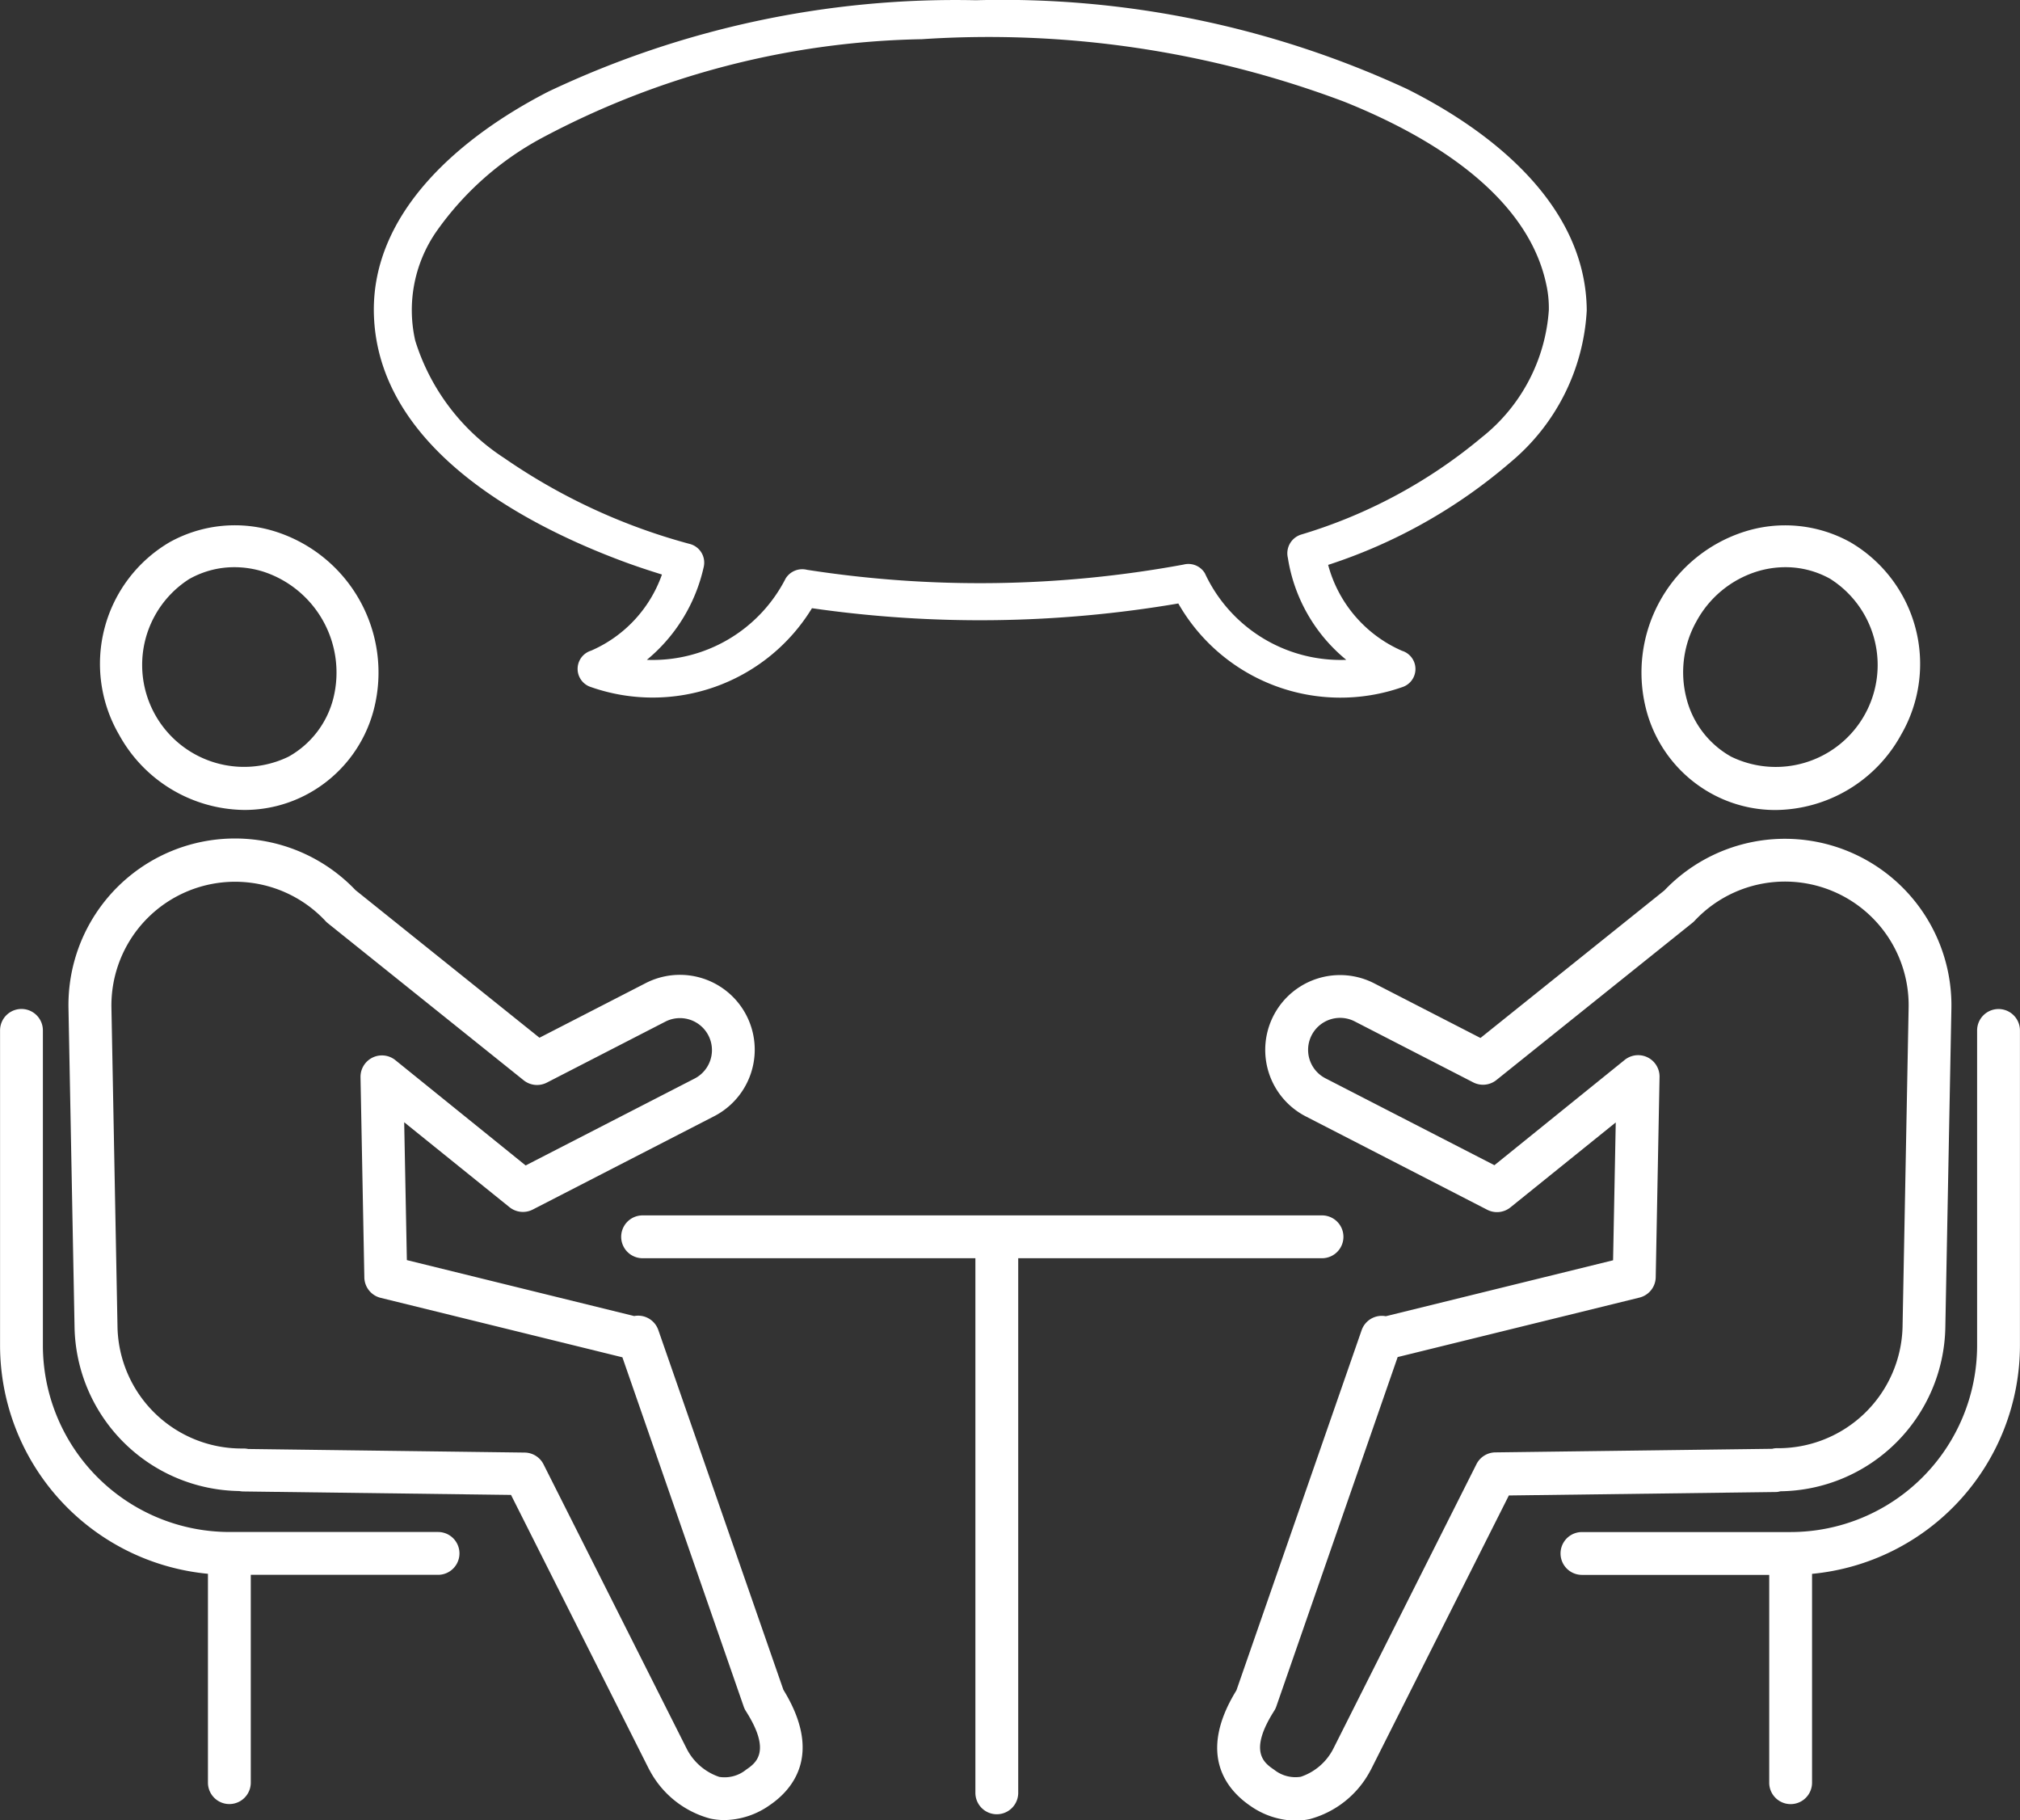 <svg xmlns="http://www.w3.org/2000/svg" width="33.299" height="30" viewBox="0 0 33.299 30">
  <rect x="0" y="0" width="33.299" height="30" fill="#333333" stroke="none"/>
  <g id="ico-gnavi-06" transform="translate(-611.079 -797.89)">
    <path id="パス_107" data-name="パス 107" d="M654.77,807.14c.214.08.43.151.648.219a2.142,2.142,0,0,1-1.169,1.255.314.314,0,0,0,0,.6,3.077,3.077,0,0,0,3.642-1.3,19.454,19.454,0,0,0,6.039-.078,3.078,3.078,0,0,0,3.688,1.38.314.314,0,0,0,0-.6A2.149,2.149,0,0,1,666.4,807.2a8.741,8.741,0,0,0,3.009-1.694,3.5,3.5,0,0,0,1.254-2.5c-.012-1.729-1.555-2.947-2.968-3.652a15.865,15.865,0,0,0-7.1-1.46,15.668,15.668,0,0,0-7.048,1.505c-1.39.712-2.934,1.964-2.877,3.687C650.742,805.213,653.021,806.488,654.77,807.14Zm-3.062-5.446a5.032,5.032,0,0,1,1.721-1.525,13.823,13.823,0,0,1,6.275-1.633,16.635,16.635,0,0,1,6.96,1.03c1.349.54,3.01,1.5,3.331,3.008a1.8,1.8,0,0,1,.043.427,2.931,2.931,0,0,1-1.109,2.1,8.389,8.389,0,0,1-2.976,1.6.323.323,0,0,0-.217.383,2.712,2.712,0,0,0,.963,1.681,2.467,2.467,0,0,1-2.331-1.427.317.317,0,0,0-.352-.143,18.54,18.54,0,0,1-6.207.086.323.323,0,0,0-.352.143,2.459,2.459,0,0,1-2.288,1.341,2.758,2.758,0,0,0,.936-1.524.318.318,0,0,0-.217-.383,9.875,9.875,0,0,1-3.072-1.42,3.567,3.567,0,0,1-1.465-1.934A2.272,2.272,0,0,1,651.708,801.694Z" transform="translate(-33.427)" fill="#fff"/>
    <path id="パス_108" data-name="パス 108" d="M628.058,894.786a.353.353,0,0,0-.266-.23.348.348,0,0,0-.132,0l-3.747-.922-.044-2.272,1.736,1.4a.354.354,0,0,0,.383.039l2.99-1.538a1.233,1.233,0,0,0-1.128-2.194l-1.751.9-3.032-2.432a2.745,2.745,0,0,0-4.732,1.95l.1,5.258a2.753,2.753,0,0,0,2.716,2.695.358.358,0,0,0,.064.007l4.415.057,2.273,4.517.015.027a1.6,1.6,0,0,0,.995.79,1.129,1.129,0,0,0,.237.025,1.325,1.325,0,0,0,.746-.247c.368-.251.883-.829.224-1.9Zm1.443,7.25a.562.562,0,0,1-.439.115.938.938,0,0,1-.533-.458L626.166,897a.353.353,0,0,0-.311-.194l-4.558-.059a.352.352,0,0,0-.074-.008h-.039a2.045,2.045,0,0,1-2.041-2l-.1-5.258a2.039,2.039,0,0,1,3.529-1.435.346.346,0,0,0,.036.034l3.23,2.59a.353.353,0,0,0,.382.039l1.954-1.005a.527.527,0,1,1,.482.938l-2.785,1.432-2.147-1.735a.353.353,0,0,0-.575.281l.063,3.3a.353.353,0,0,0,.269.336l3.985.98,2,5.757a.365.365,0,0,0,.035.073C629.933,901.742,629.662,901.926,629.5,902.036Z" transform="translate(-6.127 -74.976)" fill="#fff"/>
    <path id="パス_109" data-name="パス 109" d="M624.066,858.2a2.188,2.188,0,0,0,1.066-.276,2.213,2.213,0,0,0,1.071-1.394,2.438,2.438,0,0,0-1.619-2.916,2.214,2.214,0,0,0-1.749.172A2.324,2.324,0,0,0,622,856.96,2.383,2.383,0,0,0,624.066,858.2Zm-.9-3.811a1.507,1.507,0,0,1,.734-.19,1.6,1.6,0,0,1,.476.073,1.749,1.749,0,0,1,1.157,2.084,1.531,1.531,0,0,1-.738.965,1.68,1.68,0,0,1-1.629-2.933Z" transform="translate(-8.958 -46.961)" fill="#fff"/>
    <path id="パス_110" data-name="パス 110" d="M618.3,913.339h-3.44a3.077,3.077,0,0,1-3.074-3.074v-5.193a.353.353,0,0,0-.706,0v5.193a3.784,3.784,0,0,0,3.427,3.763v3.442a.353.353,0,1,0,.706,0v-3.425H618.3a.353.353,0,0,0,0-.706Z" transform="translate(0 -90.2)" fill="#fff"/>
    <path id="パス_111" data-name="パス 111" d="M749.263,897.445a2.753,2.753,0,0,0,2.718-2.695l.1-5.258a2.745,2.745,0,0,0-4.731-1.95l-3.032,2.432-1.751-.9a1.233,1.233,0,0,0-1.128,2.193l2.99,1.538a.352.352,0,0,0,.383-.039l1.736-1.4-.044,2.272-3.747.922a.344.344,0,0,0-.132,0,.353.353,0,0,0-.266.23l-2.064,5.936c-.659,1.069-.144,1.647.224,1.9a1.326,1.326,0,0,0,.747.247,1.137,1.137,0,0,0,.237-.025,1.6,1.6,0,0,0,.995-.79l.015-.027,2.273-4.517,4.415-.057A.349.349,0,0,0,749.263,897.445Zm-.139-.7-4.561.059a.353.353,0,0,0-.311.194l-2.362,4.694a.936.936,0,0,1-.533.458.562.562,0,0,1-.439-.115c-.162-.11-.432-.294,0-.972a.345.345,0,0,0,.035-.073l2-5.757,3.985-.98a.352.352,0,0,0,.269-.336l.063-3.3a.353.353,0,0,0-.575-.281l-2.147,1.735-2.785-1.432a.527.527,0,0,1,.482-.938l1.954,1.005a.353.353,0,0,0,.382-.039l3.23-2.59a.383.383,0,0,0,.037-.034,2.039,2.039,0,0,1,3.528,1.434l-.1,5.258a2.05,2.05,0,0,1-2.074,2A.287.287,0,0,0,749.124,896.746Z" transform="translate(-108.834 -74.977)" fill="#fff"/>
    <path id="パス_112" data-name="パス 112" d="M786.03,857.925a2.185,2.185,0,0,0,1.066.276,2.384,2.384,0,0,0,2.07-1.241,2.324,2.324,0,0,0-.838-3.173,2.212,2.212,0,0,0-1.749-.172,2.437,2.437,0,0,0-1.619,2.916A2.212,2.212,0,0,0,786.03,857.925Zm-.235-2.838a1.717,1.717,0,0,1,.989-.815,1.6,1.6,0,0,1,.476-.073,1.508,1.508,0,0,1,.734.19,1.68,1.68,0,0,1-1.629,2.933,1.53,1.53,0,0,1-.738-.965A1.715,1.715,0,0,1,785.795,855.087Z" transform="translate(-146.748 -46.961)" fill="#fff"/>
    <path id="パス_113" data-name="パス 113" d="M783.56,904.72a.353.353,0,0,0-.353.353v5.193a3.077,3.077,0,0,1-3.074,3.074h-3.44a.353.353,0,1,0,0,.706h3.087v3.425a.353.353,0,1,0,.706,0v-3.442a3.784,3.784,0,0,0,3.427-3.763v-5.193A.353.353,0,0,0,783.56,904.72Z" transform="translate(-139.536 -90.2)" fill="#fff"/>
    <path id="パス_114" data-name="パス 114" d="M688.767,926.917a.353.353,0,0,0-.353-.353h-11.2a.353.353,0,1,0,0,.706H682.7v8.811a.353.353,0,1,0,.706,0V927.27h5.007A.353.353,0,0,0,688.767,926.917Z" transform="translate(-55.542 -108.643)" fill="#fff"/>
  </g>
</svg>
